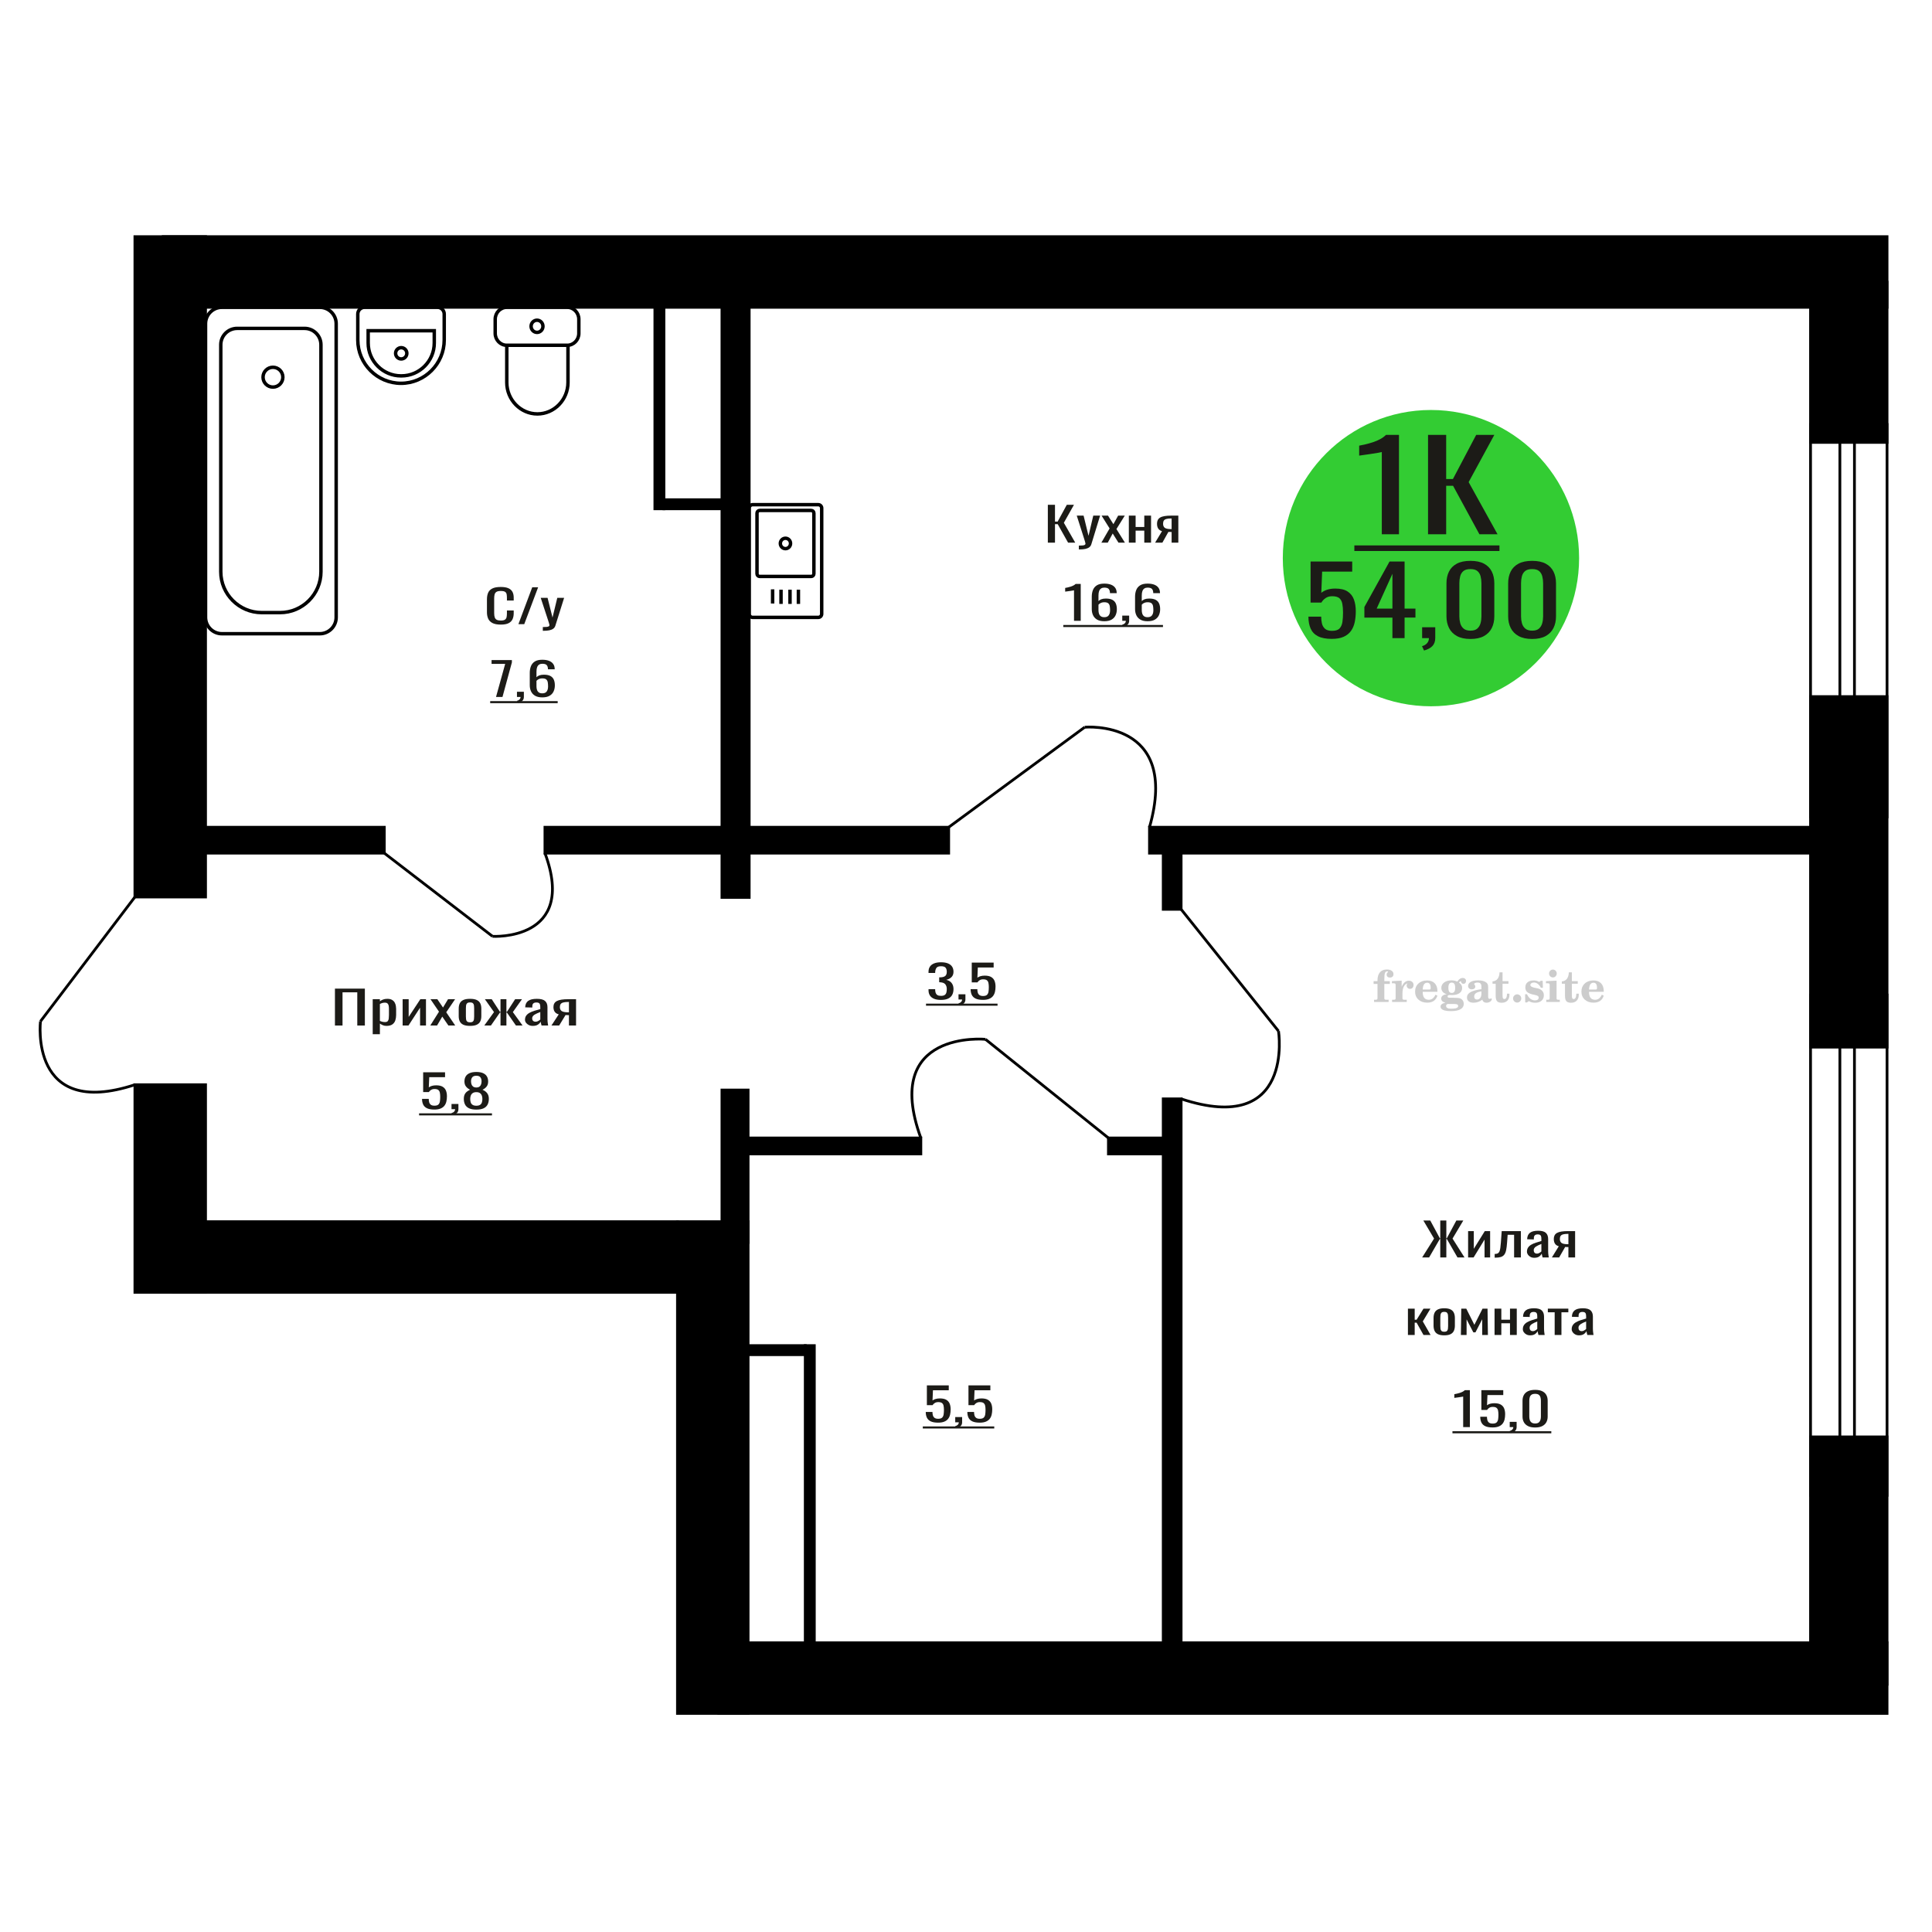 <?xml version="1.0" encoding="UTF-8"?>
<!DOCTYPE svg PUBLIC "-//W3C//DTD SVG 1.1//EN" "http://www.w3.org/Graphics/SVG/1.1/DTD/svg11.dtd">
<!-- Creator: CorelDRAW 2019 -->
<svg xmlns="http://www.w3.org/2000/svg" xml:space="preserve" width="140mm" height="140mm" version="1.1" style="shape-rendering:geometricPrecision; text-rendering:geometricPrecision; image-rendering:optimizeQuality; fill-rule:evenodd; clip-rule:evenodd"
viewBox="0 0 14000 14000"
 xmlns:xlink="http://www.w3.org/1999/xlink">
 <defs>
  <style type="text/css">
   <![CDATA[
    .str0 {stroke:black;stroke-width:25;stroke-miterlimit:22.926}
    .str1 {stroke:black;stroke-width:20;stroke-miterlimit:22.926}
    .fil1 {fill:none}
    .fil5 {fill:black}
    .fil2 {fill:#1C1B17}
    .fil3 {fill:#33CC33}
    .fil0 {fill:#1C1B17;fill-rule:nonzero}
    .fil4 {fill:#CCCCCC;fill-rule:nonzero}
   ]]>
  </style>
 </defs>
 <g id="Слой_x0020_1">
  <path class="fil0" d="M3628.8 4526.06c-26.35,0 -46.8,-3.96 -61.36,-11.88 -14.54,-7.93 -24.65,-18.6 -30.33,-32.03 -5.66,-13.42 -8.49,-28.39 -8.49,-44.9l0 -94.42c0,-18.04 2.83,-33.78 8.49,-47.21 5.68,-13.42 15.79,-23.82 30.33,-31.19 14.56,-7.38 35.01,-11.06 61.36,-11.06 23.27,0 41.73,3.08 55.37,9.24 13.63,6.16 23.44,14.97 29.42,26.41 5.97,11.45 8.96,25.2 8.96,41.27l0 21.13 -49.18 0 0 -18.82c0,-9.9 -0.68,-18.65 -2.06,-26.25 -1.39,-7.59 -5.13,-13.48 -11.26,-17.66 -6.14,-4.18 -16.4,-6.27 -30.79,-6.27 -14.71,0 -25.43,2.25 -32.17,6.77 -6.73,4.51 -11.11,10.89 -13.1,19.14 -1.99,8.26 -2.99,17.89 -2.99,28.89l0 105.98c0,13.42 1.53,24.04 4.59,31.85 3.08,7.82 8.13,13.38 15.18,16.68 7.04,3.3 16.53,4.95 28.49,4.95 14.09,0 24.19,-2.26 30.33,-6.77 6.13,-4.51 9.95,-10.73 11.48,-18.65 1.54,-7.93 2.3,-17.17 2.3,-27.73l0 -19.81 49.18 0 0 19.81c0,16.28 -2.77,30.64 -8.28,43.08 -5.51,12.43 -15.01,22.12 -28.5,29.05 -13.47,6.93 -32.47,10.4 -56.97,10.4z"/>
  <polygon id="1" class="fil0" points="3756.54,4523.09 3856.72,4255.68 3899.47,4255.68 3798.83,4523.09 "/>
  <path id="2" class="fil0" d="M3933.47 4570.96l0 -27.07c11.95,0 21.44,-0.39 28.48,-1.16 7.06,-0.77 12.11,-2.2 15.17,-4.29 3.07,-2.09 4.6,-5.01 4.6,-8.75 0,-1.98 -1.07,-6.38 -3.22,-13.2 -2.14,-6.83 -4.44,-14.09 -6.89,-21.79l-53.31 -162.43 49.64 0 35.84 142.62 34.47 -142.62 49.62 0 -63.42 201.38c-2.75,9.25 -7.81,16.57 -15.16,21.96 -7.35,5.39 -16.77,9.3 -28.25,11.72 -11.5,2.42 -25.37,3.63 -41.6,3.63l-5.97 0z"/>
  <path class="fil1 str0" d="M3672.37 2226.88l438.16 0c46.17,0 83.94,38.83 83.94,86.3l0 102.6c0,47.47 -37.77,86.3 -83.94,86.3l-438.16 0c-46.17,0 -83.94,-38.83 -83.94,-86.3l0 -102.6c0,-47.47 37.77,-86.3 83.94,-86.3zm0 275.2l443.4 0 0 269.43c0,125.37 -99.76,227.94 -221.7,227.94l0 0c-121.94,0 -221.7,-102.57 -221.7,-227.94l0 -269.43zm219.07 -181.77c23.73,0 42.97,19.78 42.97,44.17 0,24.4 -19.24,44.18 -42.97,44.18 -23.72,0 -42.96,-19.78 -42.96,-44.18 0,-24.39 19.24,-44.17 42.96,-44.17z"/>
  <polygon class="fil0" points="3594.32,5050.52 3660.69,4810.84 3562.04,4810.84 3562.04,4783.11 3709.33,4783.11 3709.33,4800.27 3641.15,5050.52 "/>
  <path id="1" class="fil0" d="M3753.43 5093.77l-7.73 -15.19c8.18,-1.98 14.62,-5.45 19.32,-10.4 4.69,-4.95 7.04,-10.84 7.04,-17.66l-25.91 0 0 -37.97 50 0 0 37.31c0,11.66 -3.48,20.96 -10.45,27.9 -6.97,6.93 -17.73,12.27 -32.27,16.01z"/>
  <path id="2" class="fil0" d="M3929.36 5053.49c-21.22,0 -38.5,-3.91 -51.83,-11.72 -13.33,-7.81 -23.1,-18.38 -29.31,-31.69 -6.23,-13.32 -9.33,-28.12 -9.33,-44.41l0 -90.12c0,-17.39 2.73,-33.24 8.18,-47.54 5.46,-14.31 14.78,-25.76 27.96,-34.34 13.19,-8.58 31.29,-12.87 54.33,-12.87 19.09,0 35.22,2.53 48.42,7.59 13.17,5.06 23.32,12.43 30.45,22.12 7.12,9.68 10.83,21.46 11.13,35.32 0,0.44 0.08,1.05 0.24,1.82 0.15,0.77 0.22,1.48 0.22,2.14l-49.09 0c0,-12.98 -2.88,-22.88 -8.64,-29.71 -5.77,-6.82 -16.67,-10.23 -32.73,-10.23 -8.8,0 -16.37,2.03 -22.73,6.11 -6.36,4.07 -11.14,10.28 -14.32,18.65 -3.18,8.36 -4.78,19.15 -4.78,32.35l0 40.61c4.85,-5.5 11.74,-9.96 20.68,-13.37 8.95,-3.41 19.94,-5.12 32.97,-5.12 20.31,0 36.21,3.19 47.72,9.58 11.53,6.38 19.71,15.35 24.55,26.9 4.85,11.56 7.27,25.15 7.27,40.77 0,16.07 -3.03,30.71 -9.08,43.91 -6.06,13.21 -15.76,23.72 -29.1,31.53 -13.33,7.81 -31.06,11.72 -53.18,11.72zm0 -29.38c10.91,0 19.39,-2.26 25.45,-6.77 6.07,-4.51 10.38,-10.51 12.96,-17.99 2.57,-7.48 3.86,-15.63 3.86,-24.43 0,-10.57 -0.68,-20.36 -2.05,-29.38 -1.36,-9.03 -4.91,-16.24 -10.67,-21.63 -5.77,-5.39 -15.61,-8.09 -29.55,-8.09 -6.68,0 -12.74,0.88 -18.19,2.64 -5.45,1.76 -10.15,4.02 -14.08,6.77 -3.96,2.75 -7.14,5.67 -9.56,8.75l0 39.95c0,9.02 1.29,17.38 3.87,25.09 2.57,7.7 6.9,13.81 12.96,18.32 6.05,4.51 14.39,6.77 25,6.77z"/>
  <polygon id="3" class="fil2" points="3552.04,5080.53 4041.19,5080.53 4041.19,5095.54 3552.04,5095.54 "/>
  <circle class="fil3" cx="10369.21" cy="4044.46" r="1073.55"/>
  <path class="fil0" d="M9650.76 4629.58c-42.08,0 -75.51,-6.39 -100.3,-19.19 -24.78,-12.79 -42.51,-31.3 -53.17,-55.52 -10.67,-24.22 -16.01,-53 -16.01,-86.36l92.52 0c0,16.45 1.74,32.56 5.2,48.32 3.45,15.77 10.8,28.79 22.05,39.07 11.24,10.28 28.38,15.42 51.44,15.42 25.35,0 43.52,-5.82 54.47,-17.48 10.95,-11.65 17.86,-27.41 20.75,-47.29 2.88,-19.88 4.33,-42.38 4.33,-67.51 0,-25.14 -1.73,-46.5 -5.2,-64.09 -3.46,-17.59 -10.66,-31.07 -21.61,-40.44 -10.95,-9.37 -28.24,-14.05 -51.88,-14.05 -19.03,0 -35.16,4.68 -48.42,14.05 -13.26,9.37 -23.06,19.99 -29.39,31.87l-78.69 0 0 -297.47 301.75 0 0 73.34 -217.87 0 -6.06 153.53c11.53,-9.59 25.8,-17.13 42.8,-22.62 17.01,-5.48 36.46,-8.22 58.36,-8.22 38.04,0 67.88,7.08 89.5,21.25 21.61,14.16 36.88,33.58 45.81,58.26 8.95,24.67 13.41,53 13.41,84.99 0,28.33 -2.6,54.72 -7.78,79.17 -5.19,24.44 -14.27,45.69 -27.24,63.74 -12.96,18.05 -30.7,32.1 -53.18,42.15 -22.48,10.06 -51.01,15.08 -85.59,15.08z"/>
  <path id="1" class="fil0" d="M10089.99 4624.1l0 -148.74 -203.19 0 0 -76.76 182.44 -329.69 108.94 0 0 341.34 78.69 0 0 65.11 -78.69 0 0 148.74 -88.19 0zm-114.13 -213.85l114.13 0 0 -252.24 -114.13 252.24z"/>
  <path id="2" class="fil0" d="M10319.12 4713.89l-14.7 -31.53c15.56,-4.11 27.8,-11.31 36.75,-21.59 8.93,-10.28 13.4,-22.5 13.4,-36.67l-49.29 0 0 -78.82 95.11 0 0 77.45c0,24.22 -6.63,43.52 -19.89,57.92 -13.26,14.39 -33.72,25.47 -61.38,33.24z"/>
  <path id="3" class="fil0" d="M10655.45 4630.27c-39.78,0 -72.49,-7.08 -98.13,-21.25 -25.66,-14.16 -44.67,-33.58 -57.07,-58.26 -12.39,-24.68 -18.59,-52.78 -18.59,-84.31l0 -239.21c0,-32.44 6.05,-60.89 18.16,-85.33 12.1,-24.45 30.98,-43.53 56.63,-57.24 25.66,-13.7 58.66,-20.56 99,-20.56 40.35,0 73.21,6.86 98.57,20.56 25.37,13.71 44.1,32.79 56.2,57.24 12.11,24.44 18.16,52.89 18.16,85.33l0 239.21c0,31.99 -6.19,60.32 -18.59,85 -12.39,24.67 -31.28,43.98 -56.63,57.91 -25.37,13.94 -57.94,20.91 -97.71,20.91zm0 -60.32c21.91,0 38.47,-5.02 49.72,-15.08 11.24,-10.05 19.01,-22.96 23.34,-38.72 4.33,-15.77 6.48,-32.1 6.48,-49.01l0 -240.58c0,-17.82 -2.01,-34.62 -6.05,-50.38 -4.02,-15.77 -11.67,-28.45 -22.91,-38.04 -11.24,-9.6 -28.1,-14.4 -50.58,-14.4 -22.48,0 -39.49,4.8 -51.02,14.4 -11.51,9.59 -19.3,22.27 -23.33,38.04 -4.04,15.76 -6.06,32.56 -6.06,50.38l0 240.58c0,16.91 2.16,33.24 6.49,49.01 4.32,15.76 12.38,28.67 24.2,38.72 11.82,10.06 28.4,15.08 49.72,15.08z"/>
  <path id="4" class="fil0" d="M11102.46 4630.27c-39.78,0 -72.49,-7.08 -98.13,-21.25 -25.66,-14.16 -44.67,-33.58 -57.07,-58.26 -12.39,-24.68 -18.59,-52.78 -18.59,-84.31l0 -239.21c0,-32.44 6.05,-60.89 18.16,-85.33 12.1,-24.45 30.98,-43.53 56.63,-57.24 25.66,-13.7 58.66,-20.56 99,-20.56 40.35,0 73.21,6.86 98.57,20.56 25.36,13.71 44.1,32.79 56.19,57.24 12.11,24.44 18.17,52.89 18.17,85.33l0 239.21c0,31.99 -6.19,60.32 -18.59,85 -12.39,24.67 -31.28,43.98 -56.63,57.91 -25.37,13.94 -57.94,20.91 -97.71,20.91zm0 -60.32c21.91,0 38.47,-5.02 49.72,-15.08 11.24,-10.05 19.01,-22.96 23.34,-38.72 4.33,-15.77 6.48,-32.1 6.48,-49.01l0 -240.58c0,-17.82 -2.01,-34.62 -6.05,-50.38 -4.03,-15.77 -11.67,-28.45 -22.91,-38.04 -11.24,-9.6 -28.1,-14.4 -50.58,-14.4 -22.48,0 -39.49,4.8 -51.02,14.4 -11.51,9.59 -19.3,22.27 -23.33,38.04 -4.04,15.76 -6.06,32.56 -6.06,50.38l0 240.58c0,16.91 2.16,33.24 6.49,49.01 4.32,15.76 12.38,28.67 24.2,38.72 11.82,10.06 28.4,15.08 49.72,15.08z"/>
  <path class="fil0" d="M10013.06 3871.46l0 -595.75c-0.78,0.59 -9.5,2.37 -26.18,5.33 -16.67,2.97 -35.48,5.93 -56.41,8.9 -20.94,2.96 -39.54,5.63 -55.83,8 -16.29,2.37 -24.82,3.56 -25.59,3.56l0 -72.03c13.17,-2.37 28.49,-5.63 45.94,-9.78 17.45,-4.15 35.29,-9.19 53.51,-15.11 18.22,-5.93 35.67,-13.34 52.34,-22.23 16.68,-8.9 30.83,-19.27 42.46,-31.13l94.22 0 0 720.24 -124.46 0z"/>
  <polygon id="1" class="fil0" points="10348.07,3871.46 10348.07,3151.22 10479.51,3151.22 10479.51,3471.33 10528.36,3471.33 10697.02,3151.22 10828.47,3151.22 10642.35,3493.56 10851.72,3871.46 10720.29,3871.46 10529.52,3520.23 10479.51,3520.23 10479.51,3871.46 "/>
  <polygon id="2" class="fil2" points="9814.15,3952.29 10865.68,3952.29 10865.68,3992.71 9814.15,3992.71 "/>
  <path class="fil4" d="M9953.65 7129.79l0 -20 28.15 0 0 -6.35c0,-24.71 5.87,-43.87 17.67,-57.58 11.8,-13.7 28.37,-20.53 49.64,-20.53 14.92,0 26.72,3.07 35.45,9.16 8.74,6.08 13.13,14.28 13.13,24.6 0,7.68 -2.33,13.71 -6.99,18.1 -4.65,4.39 -11.11,6.56 -19.42,6.56 -6.82,0 -12.38,-2.01 -16.67,-6.03 -4.28,-4.02 -6.45,-9.21 -6.45,-15.5 0,-6.62 2.96,-12.49 8.94,-17.68 1.22,-1.22 1.85,-2.01 1.85,-2.33 0,-1.11 -0.53,-1.96 -1.53,-2.43 -1.06,-0.53 -2.75,-0.8 -5.13,-0.8 -7.89,0 -13.34,4.03 -16.36,12.02 -3.07,7.99 -4.6,24.23 -4.6,48.73l0 10.06 39.95 0 0 20 -39.95 0 0 102.87c0,4.66 0.95,7.83 2.91,9.52 1.96,1.7 5.72,2.54 11.27,2.54l16.94 0 0 15.88 -105.41 0 0 -15.88 13.91 -0.31c4.24,-0.21 7.09,-1.11 8.63,-2.81 1.48,-1.64 2.22,-4.6 2.22,-8.94l0 -102.87 -28.15 0z"/>
  <path id="1" class="fil4" d="M10087.53 7260.6l0 -15.88 14.87 -0.31c4.34,-0.32 7.25,-1.27 8.68,-2.86 1.43,-1.59 2.17,-4.55 2.17,-8.89l0 -95.04c0,-5.08 -1.11,-8.47 -3.39,-10.11 -2.27,-1.64 -6.98,-2.48 -14.13,-2.48 -0.95,0 -2.48,0.05 -4.6,0.16 -2.12,0.1 -3.7,0.15 -4.87,0.15l0 -15.55 70.75 -3.5 0 43.71c6.25,-14.34 13.65,-25.18 22.39,-32.49 8.67,-7.25 18.46,-10.9 29.42,-10.9 10.16,0 18.41,2.86 24.76,8.52 6.35,5.72 9.53,12.97 9.53,21.86 0,8.67 -2.33,15.61 -7.04,20.85 -4.71,5.23 -10.9,7.83 -18.57,7.83 -7.15,0 -12.97,-2.28 -17.47,-6.88 -4.49,-4.61 -6.77,-10.59 -6.77,-17.94 0,-2.91 0.48,-5.56 1.43,-8.04 0.9,-2.49 2.38,-4.87 4.34,-7.15 -11.8,3.81 -20.75,12.01 -26.94,24.5 -6.19,12.49 -9.31,28.79 -9.31,48.84l0 33.66c0,4.34 0.74,7.3 2.22,8.94 1.54,1.7 4.39,2.6 8.63,2.81l20.27 0.31 0 15.88 -106.37 0z"/>
  <path id="2" class="fil4" d="M10401.91 7208.21l13.97 6.67c-4.97,16.62 -13.65,29.26 -26.09,37.89 -12.48,8.62 -28.31,12.91 -47.51,12.91 -26.36,0 -47.58,-7.41 -63.77,-22.17 -16.14,-14.77 -24.23,-34.13 -24.23,-58.1 0,-23.92 8.04,-43.4 24.07,-58.32 16.09,-14.92 37.1,-22.38 63.03,-22.38 23.65,0 42.01,6.82 55.14,20.53 13.12,13.65 19.68,32.86 19.68,57.52l0 4.18 -106.68 0 0 2.17c0,18.36 3.7,32.23 11.06,41.59 7.41,9.37 18.41,14.02 32.97,14.02 10.63,0 20,-3.06 28.04,-9.2 8.1,-6.14 14.87,-15.24 20.32,-27.31zm-92.39 -37.78l48.79 0c3.33,0 5.66,-0.74 6.98,-2.17 1.33,-1.43 2.02,-4.07 2.02,-7.94 0,-13.65 -2.07,-23.6 -6.14,-29.79 -4.08,-6.19 -10.48,-9.31 -19.26,-9.31 -10.11,0 -17.84,4.07 -23.18,12.17 -5.29,8.15 -8.36,20.48 -9.21,37.04z"/>
  <path id="3" class="fil4" d="M10474.51 7266.37c-10.26,-2.59 -17.99,-6.41 -23.23,-11.54 -5.23,-5.13 -7.83,-11.43 -7.83,-19 0,-8.36 3.44,-15.24 10.37,-20.69 6.94,-5.39 16.94,-9.1 29.96,-11.06 -12.81,-3.43 -22.55,-9.04 -29.27,-16.93 -6.72,-7.83 -10.1,-17.41 -10.1,-28.68 0,-16.09 6.82,-29.21 20.47,-39.26 13.66,-10.11 31.49,-15.14 53.5,-15.14 7.78,0 15.08,0.8 22.02,2.33 6.93,1.54 13.65,3.86 20.16,6.93l5.45 -7.88c4.23,-6.03 9.31,-10.64 15.18,-13.92 5.88,-3.28 12.02,-4.92 18.42,-4.92 7.04,0 12.75,2.01 17.2,6.03 4.44,4.08 6.67,9.26 6.67,15.56 0,6.19 -1.7,11.27 -5.14,15.13 -3.38,3.87 -7.83,5.82 -13.28,5.82 -3.76,0 -6.93,-0.79 -9.63,-2.38 -2.7,-1.64 -4.87,-4.07 -6.51,-7.35 -0.63,-1.27 -1,-2.81 -1.22,-4.66 -0.31,-2.59 -1.43,-3.91 -3.28,-4.02 -1.85,0 -3.91,0.9 -6.19,2.7 -2.27,1.8 -4.13,4.07 -5.55,6.82 7.83,5.4 13.54,11.17 17.14,17.36 3.6,6.25 5.4,13.39 5.4,21.43 0,16.14 -6.56,28.79 -19.63,37.94 -13.07,9.16 -31.23,13.76 -54.46,13.76 -1.95,0 -4.71,-0.1 -8.25,-0.32 -3.49,-0.21 -6.03,-0.31 -7.57,-0.31 -4.87,0 -8.68,0.9 -11.37,2.75 -2.76,1.8 -4.13,4.29 -4.13,7.46 0,3.65 1.21,6.19 3.65,7.62 2.43,1.43 6.67,2.17 12.75,2.17l23.02 0c12.07,0 22.6,0.37 31.54,1.16 8.99,0.8 15.13,1.8 18.57,3.02 8.68,3.12 15.45,8.26 20.32,15.5 4.87,7.25 7.31,15.62 7.31,25.09 0,16.72 -7.94,29.58 -23.82,38.57 -15.87,9 -38.63,13.5 -68.31,13.5 -25.24,0 -44.24,-2.75 -56.99,-8.2 -12.76,-5.51 -19.16,-13.66 -19.16,-24.5 0,-7.15 3.12,-13.08 9.31,-17.89 6.19,-4.82 15.03,-8.15 26.51,-10zm15.62 8.84c-4.03,1.64 -6.88,3.54 -8.58,5.66 -1.69,2.11 -2.54,4.87 -2.54,8.31 0,6.93 3.02,12.06 9,15.34 5.98,3.33 15.29,4.98 27.94,4.98 17.14,0 29.84,-1.59 38.05,-4.71 8.2,-3.18 12.33,-8.05 12.33,-14.72 0,-5.23 -2.23,-9.04 -6.67,-11.37 -4.45,-2.33 -12.07,-3.49 -22.86,-3.49l-46.67 0zm5.39 -117.59c0,13.07 1.96,22.6 5.88,28.58 3.97,5.98 10.1,8.99 18.52,8.99 8.46,0 14.71,-3.01 18.78,-9.1 4.02,-6.03 6.04,-15.5 6.04,-28.47 0,-12.7 -2.02,-22.12 -6.04,-28.2 -4.07,-6.09 -10.32,-9.16 -18.78,-9.16 -8.42,0 -14.55,3.07 -18.52,9.16 -3.92,6.08 -5.88,15.5 -5.88,28.2z"/>
  <path id="4" class="fil4" d="M10734.65 7183.76c-18.79,3.02 -32.17,7.47 -40.11,13.34 -7.99,5.87 -11.96,14.13 -11.96,24.82 0,6.51 1.8,11.64 5.34,15.5 3.55,3.81 8.37,5.72 14.35,5.72 9.78,0 17.67,-3.65 23.54,-10.96 5.88,-7.3 8.84,-17.3 8.84,-30l0 -18.42zm49.21 40.22c0,5.08 0.9,8.68 2.7,10.85 1.8,2.17 4.76,3.23 8.79,3.23 1.85,0 3.96,-0.53 6.35,-1.64 2.38,-1.06 3.86,-1.59 4.49,-1.59 1.22,0 2.23,0.37 2.97,1.22 0.68,0.84 1.06,2.01 1.06,3.59 0,6.62 -3.76,12.65 -11.33,18.16 -7.57,5.45 -16.61,8.2 -27.15,8.2 -7.88,0 -14.6,-2.07 -20.16,-6.25 -5.61,-4.18 -8.89,-9.57 -9.94,-16.14 -8.68,7.09 -18.53,12.6 -29.53,16.51 -11.01,3.92 -22.33,5.88 -34.03,5.88 -15.18,0 -26.99,-3.28 -35.35,-9.9 -8.36,-6.61 -12.54,-15.93 -12.54,-27.94 0,-15.98 8.42,-28.84 25.19,-38.47 16.78,-9.68 43.34,-16.93 79.59,-21.8l0 -17.25c0,-11.17 -2.22,-19.05 -6.67,-23.71 -4.44,-4.65 -11.85,-6.98 -22.17,-6.98 -6.72,0 -12.38,1.11 -16.94,3.33 -4.6,2.22 -6.93,4.82 -6.93,7.67 0,0.74 1.38,2.86 4.13,6.41 2.75,3.49 4.13,7.41 4.13,11.8 0,5.98 -2.33,10.79 -7.04,14.5 -4.71,3.65 -10.85,5.5 -18.36,5.5 -7.68,0 -14.03,-2.22 -19.11,-6.67 -5.02,-4.44 -7.56,-10 -7.56,-16.72 0,-13.23 6.35,-23.49 19.05,-30.8 12.75,-7.25 30.69,-10.9 53.97,-10.9 13.02,0 24.45,1.33 34.35,3.97 9.84,2.59 17.99,6.51 24.39,11.64 5.08,3.97 8.63,8.42 10.64,13.44 2.01,4.98 3.01,12.65 3.01,22.97l0 67.89z"/>
  <path id="5" class="fil4" d="M10937.7 7200.59c0,0.74 0.1,1.85 0.26,3.34 0.16,1.48 0.21,2.59 0.21,3.33 0,18.57 -4.92,33.07 -14.76,43.5 -9.9,10.37 -23.6,15.56 -41.12,15.56 -15.98,0 -27.36,-3.76 -34.08,-11.33 -6.72,-7.51 -10.05,-20.8 -10.05,-39.85l0 -86.62 -22.86 0 0 -17.04c15.72,-1 27.94,-7.14 36.62,-18.31 8.68,-11.16 13.44,-26.93 14.29,-47.2l21.8 0 0 63.82 42.86 0 0 18.73 -42.86 0 0 84.14c0,10.74 1,17.88 2.96,21.38 1.96,3.54 5.4,5.29 10.37,5.29 6.09,0 10.69,-3.23 13.87,-9.63 3.12,-6.41 4.87,-16.09 5.18,-29.11l17.31 0z"/>
  <path id="6" class="fil4" d="M10993.84 7205.35c8.05,0 15.03,2.92 20.91,8.79 5.87,5.82 8.83,12.8 8.83,20.95 0,8.21 -2.91,15.24 -8.78,21.12 -5.82,5.87 -12.81,8.84 -20.96,8.84 -8.09,0 -15.02,-2.97 -20.85,-8.84 -5.87,-5.88 -8.78,-12.91 -8.78,-21.12 0,-8.04 2.96,-15.02 8.84,-20.9 5.87,-5.87 12.8,-8.84 20.79,-8.84z"/>
  <path id="7" class="fil4" d="M11051.52 7204.72l13.71 0c6.51,14.39 14.76,25.4 24.76,33.02 10.06,7.62 21.22,11.43 33.61,11.43 8.09,0 14.49,-1.8 19.2,-5.34 4.77,-3.6 7.15,-8.37 7.15,-14.4 0,-5.4 -2.07,-9.52 -6.25,-12.43 -4.18,-2.91 -13.07,-5.77 -26.72,-8.58 -23.44,-4.49 -39.95,-10.84 -49.53,-18.94 -9.58,-8.1 -14.34,-19.42 -14.34,-33.97 0,-16.14 5.34,-28.63 16.03,-37.47 10.69,-8.89 25.88,-13.33 45.51,-13.33 7.3,0 14.29,0.9 20.8,2.75 6.56,1.85 12.54,4.5 17.94,7.99l12.43 -8.52 13.07 0 1.54 50.8 -14.92 0c-5.56,-11.91 -12.76,-21.27 -21.54,-27.99 -8.79,-6.72 -18.21,-10.11 -28.31,-10.11 -7.68,0 -13.92,1.69 -18.73,5.13 -4.87,3.44 -7.31,7.73 -7.31,12.91 0,9.85 12.54,16.99 37.57,21.44 3.02,0.52 5.35,0.95 6.99,1.27 17.67,3.28 31.01,9.26 39.9,17.93 8.89,8.68 13.33,19.95 13.33,33.77 0,16.66 -5.61,29.84 -16.82,39.58 -11.22,9.79 -26.52,14.66 -45.94,14.66 -8.67,0 -16.93,-1.01 -24.66,-3.07 -7.77,-2.07 -14.76,-5.03 -21.11,-8.95l-13.65 9.48 -12.75 0 -0.96 -59.06z"/>
  <path id="8" class="fil4" d="M11225.14 7054.22c0,-7.88 2.7,-14.55 8.15,-20 5.45,-5.5 12.01,-8.25 19.79,-8.25 7.46,0 13.92,2.75 19.42,8.31 5.45,5.55 8.2,12.17 8.2,19.94 0,7.78 -2.7,14.45 -8.15,20.11 -5.45,5.67 -11.9,8.47 -19.47,8.47 -7.78,0 -14.34,-2.75 -19.79,-8.31 -5.45,-5.55 -8.15,-12.27 -8.15,-20.27zm54.29 178.39c0,4.44 0.74,7.51 2.17,9.1 1.48,1.59 4.39,2.49 8.73,2.7l12.6 0.31 0 15.88 -98.11 0 0 -15.88 13.81 -0.31c4.29,-0.21 7.2,-1.11 8.68,-2.81 1.53,-1.64 2.28,-4.65 2.28,-8.99l0 -95.04c0,-5.03 -1.12,-8.42 -3.39,-10.06 -2.28,-1.64 -6.93,-2.48 -13.97,-2.48 -0.95,0 -2.44,0.05 -4.61,0.16 -2.11,0.1 -3.75,0.15 -5.02,0.15l0 -15.55 76.83 -3.5 0 126.32z"/>
  <path id="9" class="fil4" d="M11439.99 7200.59c0,0.74 0.1,1.85 0.26,3.34 0.16,1.48 0.21,2.59 0.21,3.33 0,18.57 -4.92,33.07 -14.76,43.5 -9.9,10.37 -23.6,15.56 -41.12,15.56 -15.98,0 -27.36,-3.76 -34.08,-11.33 -6.72,-7.51 -10.05,-20.8 -10.05,-39.85l0 -86.62 -22.86 0 0 -17.04c15.72,-1 27.94,-7.14 36.62,-18.31 8.68,-11.16 13.44,-26.93 14.29,-47.2l21.8 0 0 63.82 42.86 0 0 18.73 -42.86 0 0 84.14c0,10.74 1,17.88 2.96,21.38 1.96,3.54 5.4,5.29 10.37,5.29 6.09,0 10.69,-3.23 13.87,-9.63 3.12,-6.41 4.87,-16.09 5.18,-29.11l17.31 0z"/>
  <path id="10" class="fil4" d="M11607.15 7208.21l13.97 6.67c-4.97,16.62 -13.65,29.26 -26.09,37.89 -12.48,8.62 -28.31,12.91 -47.51,12.91 -26.36,0 -47.58,-7.41 -63.77,-22.17 -16.14,-14.77 -24.23,-34.13 -24.23,-58.1 0,-23.92 8.04,-43.4 24.07,-58.32 16.09,-14.92 37.1,-22.38 63.03,-22.38 23.65,0 42.01,6.82 55.14,20.53 13.12,13.65 19.68,32.86 19.68,57.52l0 4.18 -106.68 0 0 2.17c0,18.36 3.7,32.23 11.06,41.59 7.41,9.37 18.41,14.02 32.97,14.02 10.63,0 20,-3.06 28.04,-9.2 8.1,-6.14 14.87,-15.24 20.32,-27.31zm-92.39 -37.78l48.79 0c3.33,0 5.66,-0.74 6.98,-2.17 1.33,-1.43 2.02,-4.07 2.02,-7.94 0,-13.65 -2.07,-23.6 -6.14,-29.79 -4.08,-6.19 -10.48,-9.31 -19.26,-9.31 -10.11,0 -17.84,4.07 -23.18,12.17 -5.29,8.15 -8.36,20.48 -9.21,37.04z"/>
  <polygon class="fil0" points="7593.03,3932.28 7593.03,3657.74 7644.84,3657.74 7644.84,3779.76 7664.11,3779.76 7730.61,3657.74 7782.43,3657.74 7709.06,3788.23 7791.59,3932.28 7739.77,3932.28 7664.57,3798.4 7644.84,3798.4 7644.84,3932.28 "/>
  <path id="1" class="fil0" d="M7817.73 3981.43l0 -27.8c11.92,0 21.4,-0.39 28.44,-1.18 7.02,-0.79 12.07,-2.26 15.12,-4.41 3.06,-2.15 4.59,-5.14 4.59,-8.98 0,-2.03 -1.07,-6.55 -3.21,-13.56 -2.13,-7 -4.43,-14.46 -6.88,-22.37l-53.19 -166.76 49.52 0 35.77 146.42 34.4 -146.42 49.53 0 -63.29 206.76c-2.75,9.49 -7.8,17 -15.13,22.54 -7.35,5.53 -16.74,9.54 -28.21,12.03 -11.46,2.48 -25.3,3.73 -41.5,3.73l-5.96 0z"/>
  <polygon id="2" class="fil0" points="7980.98,3932.28 8040.59,3829.24 7982.36,3736.37 8029.13,3736.37 8068.11,3798.4 8102.5,3736.37 8150.65,3736.37 8090.12,3833.65 8151.57,3932.28 8104.79,3932.28 8063.06,3865.85 8027.29,3932.28 "/>
  <polygon id="3" class="fil0" points="8180,3932.28 8180,3736.37 8229.07,3736.37 8229.07,3818.74 8291.89,3818.74 8291.89,3736.37 8340.96,3736.37 8340.96,3932.28 8291.89,3932.28 8291.89,3845.17 8229.07,3845.17 8229.07,3932.28 "/>
  <path id="4" class="fil0" d="M8370.31 3932.28l49.98 -83.04c-8.55,-2.49 -15.51,-6.21 -20.87,-11.19 -5.34,-4.97 -9.24,-11.07 -11.69,-18.3 -2.44,-7.23 -3.66,-15.36 -3.66,-24.4 0,-10.4 1.82,-19.32 5.49,-26.78 3.68,-7.45 9.49,-13.56 17.43,-18.3 7.95,-4.75 18.51,-8.25 31.64,-10.51 13.15,-2.26 29.35,-3.39 48.62,-3.39l51.35 0 0 195.91 -48.61 0 0 -77.28c-4.88,0 -9.01,-0.05 -12.38,-0.17 -3.35,-0.11 -7.03,-0.28 -11,-0.51l-43.56 77.96 -52.74 0zm114.19 -98.29c0.61,0 1.6,0 2.98,0 1.38,0 2.21,0 2.51,0l0 -76.94c-0.3,0 -1.13,0 -2.51,0 -1.38,0 -2.22,0 -2.53,0 -14.37,0 -25.75,1.3 -34.17,3.9 -8.4,2.59 -14.28,6.66 -17.65,12.2 -3.36,5.53 -5.04,12.93 -5.04,22.2 0,12.88 3.9,22.48 11.69,28.81 7.8,6.33 22.71,9.6 44.72,9.83z"/>
  <polygon class="fil0" points="2427.12,7431.37 2427.12,7163.96 2643.93,7163.96 2643.93,7431.37 2589.01,7431.37 2589.01,7190.7 2482.05,7190.7 2482.05,7431.37 "/>
  <path id="1" class="fil0" d="M2700.82 7494.1l0 -253.55 52 0 0 15.19c6.16,-4.85 13.63,-9.03 22.37,-12.55 8.75,-3.52 19.11,-5.28 31.12,-5.28 14.57,0 26.16,2.58 34.75,7.76 8.6,5.17 14.99,11.66 19.2,19.47 4.21,7.82 6.98,15.74 8.27,23.77 1.3,8.04 1.95,14.92 1.95,20.64l0 46.22c0,13.42 -1.95,26.13 -5.85,38.13 -3.89,11.99 -10.92,21.68 -21.14,29.05 -10.21,7.37 -24.55,11.06 -43.02,11.06 -10.05,0 -18.96,-1.7 -26.74,-5.12 -7.77,-3.41 -14.75,-7.31 -20.91,-11.72l0 76.93 -52 0zm89.44 -87.82c9.08,0 15.56,-2.26 19.45,-6.77 3.88,-4.51 6.31,-10.62 7.29,-18.32 0.97,-7.7 1.45,-16.18 1.45,-25.42l0 -46.22c0,-7.93 -0.64,-15.24 -1.94,-21.96 -1.3,-6.71 -4.05,-12.05 -8.26,-16.01 -4.21,-3.96 -10.85,-5.94 -19.94,-5.94 -6.8,0 -13.28,0.99 -19.43,2.97 -6.16,1.98 -11.52,4.29 -16.06,6.93l0 122.16c4.86,2.42 10.39,4.45 16.54,6.1 6.16,1.65 13.12,2.48 20.9,2.48z"/>
  <polygon id="2" class="fil0" points="2917.63,7431.37 2917.63,7240.55 2961.37,7240.55 2961.37,7368.97 3045.95,7240.55 3086.8,7240.55 3086.8,7431.37 3044.01,7431.37 3044.01,7301.96 2959.92,7431.37 "/>
  <polygon id="3" class="fil0" points="3117.9,7431.37 3181.1,7331.01 3119.36,7240.55 3168.95,7240.55 3210.27,7300.96 3246.73,7240.55 3297.77,7240.55 3233.59,7335.3 3298.74,7431.37 3249.16,7431.37 3204.92,7366.66 3167.01,7431.37 "/>
  <path id="4" class="fil0" d="M3406.17 7434.01c-20.75,0 -37.11,-2.86 -49.09,-8.58 -12,-5.72 -20.51,-13.87 -25.54,-24.43 -5.02,-10.57 -7.52,-23 -7.52,-37.31l0 -55.46c0,-14.31 2.5,-26.74 7.52,-37.31 5.03,-10.56 13.54,-18.71 25.54,-24.43 11.98,-5.72 28.34,-8.58 49.09,-8.58 20.75,0 37.03,2.86 48.86,8.58 11.82,5.72 20.24,13.87 25.28,24.43 5.02,10.57 7.52,23 7.52,37.31l0 55.46c0,14.31 -2.5,26.74 -7.52,37.31 -5.04,10.56 -13.46,18.71 -25.28,24.43 -11.83,5.72 -28.11,8.58 -48.86,8.58zm0 -26.08c10.04,0 17.1,-1.98 21.15,-5.94 4.04,-3.96 6.47,-9.19 7.28,-15.68 0.81,-6.5 1.23,-13.26 1.23,-20.31l0 -59.75c0,-7.27 -0.42,-14.09 -1.23,-20.47 -0.81,-6.38 -3.24,-11.61 -7.28,-15.68 -4.05,-4.08 -11.11,-6.11 -21.15,-6.11 -10.04,0 -17.18,2.03 -21.4,6.11 -4.21,4.07 -6.71,9.3 -7.52,15.68 -0.81,6.38 -1.22,13.2 -1.22,20.47l0 59.75c0,7.05 0.41,13.81 1.22,20.31 0.81,6.49 3.31,11.72 7.52,15.68 4.22,3.96 11.36,5.94 21.4,5.94z"/>
  <polygon id="5" class="fil0" points="3509.23,7431.37 3579.72,7333.98 3513.6,7240.55 3563.2,7240.55 3622.98,7332.33 3626.87,7332.33 3626.87,7240.55 3669.66,7240.55 3669.66,7332.33 3673.55,7332.33 3732.84,7240.55 3782.44,7240.55 3716.32,7333.98 3786.81,7431.37 3738.69,7431.37 3673.55,7337.61 3669.66,7337.61 3669.66,7431.37 3626.87,7431.37 3626.87,7337.61 3622.49,7337.61 3557.35,7431.37 "/>
  <path id="6" class="fil0" d="M3860.7 7434.01c-11.01,0 -20.73,-2.14 -29.17,-6.44 -8.42,-4.29 -15.06,-9.79 -19.92,-16.5 -4.86,-6.72 -7.29,-13.81 -7.29,-21.3 0,-11.88 2.91,-21.9 8.74,-30.04 5.84,-8.14 13.86,-15.02 24.06,-20.63 10.21,-5.62 22.05,-10.51 35.49,-14.7 13.45,-4.18 27.63,-8.25 42.54,-12.21l0 -13.54c0,-7.7 -0.65,-14.08 -1.94,-19.14 -1.3,-5.07 -3.98,-8.86 -8.03,-11.39 -4.05,-2.54 -10.13,-3.8 -18.23,-3.8 -7.12,0 -12.88,1.1 -17.25,3.3 -4.38,2.2 -7.54,5.34 -9.49,9.41 -1.94,4.07 -2.91,8.86 -2.91,14.36l0 9.57 -51.52 -1.32c0.64,-21.12 7.77,-36.7 21.38,-46.71 13.62,-10.01 34.67,-15.02 63.2,-15.02 27.87,0 47.63,5.17 59.31,15.51 11.66,10.35 17.49,25.32 17.49,44.9l0 87.16c0,5.94 0.25,11.67 0.74,17.17 0.48,5.5 1.13,10.62 1.94,15.35 0.81,4.73 1.53,9.19 2.18,13.37l-47.64 0c-0.97,-3.52 -2.19,-7.98 -3.65,-13.37 -1.45,-5.39 -2.5,-10.29 -3.15,-14.69 -3.24,7.48 -9.48,14.47 -18.71,20.96 -9.24,6.49 -21.96,9.74 -38.17,9.74zm20.42 -30.37c5.19,0 10.05,-0.99 14.58,-2.97 4.54,-1.98 8.59,-4.24 12.16,-6.77 3.57,-2.53 6,-4.57 7.29,-6.11l0 -54.14c-8.1,3.08 -15.72,6.16 -22.85,9.24 -7.13,3.08 -13.37,6.33 -18.72,9.74 -5.34,3.41 -9.55,7.26 -12.63,11.56 -3.08,4.29 -4.62,9.19 -4.62,14.69 0,7.7 2.1,13.75 6.31,18.16 4.21,4.4 10.38,6.6 18.48,6.6z"/>
  <path id="7" class="fil0" d="M3995.85 7431.37l52.99 -80.88c-9.09,-2.43 -16.45,-6.06 -22.12,-10.9 -5.68,-4.84 -9.8,-10.78 -12.4,-17.83 -2.59,-7.04 -3.88,-14.96 -3.88,-23.77 0,-10.12 1.94,-18.81 5.83,-26.08 3.89,-7.26 10.04,-13.2 18.46,-17.83 8.44,-4.62 19.62,-8.03 33.55,-10.23 13.94,-2.2 31.11,-3.3 51.53,-3.3l54.44 0 0 190.82 -51.52 0 0 -75.27c-5.18,0 -9.56,-0.06 -13.13,-0.17 -3.57,-0.11 -7.46,-0.27 -11.67,-0.49l-46.17 75.93 -55.91 0zm121.05 -95.74c0.65,0 1.69,0 3.15,0 1.46,0 2.36,0 2.68,0l0 -74.94c-0.32,0 -1.22,0 -2.68,0 -1.46,0 -2.34,0 -2.67,0 -15.24,0 -27.31,1.26 -36.22,3.79 -8.91,2.54 -15.15,6.5 -18.71,11.89 -3.57,5.39 -5.35,12.6 -5.35,21.62 0,12.55 4.14,21.9 12.4,28.07 8.26,6.16 24.06,9.35 47.4,9.57z"/>
  <path class="fil1 str0" d="M5428.97 3682.07l0 766.73c0,13.76 11.03,25.01 24.52,25.01l476.35 0c13.48,0 24.51,-11.25 24.51,-25.01l0 -766.73c0,-13.76 -11.03,-25.01 -24.51,-25.01l-476.35 0c-13.49,0 -24.52,11.25 -24.52,25.01zm56.58 36.46l0 439.05c0,10.8 8.65,19.63 19.23,19.63l373.76 0c10.58,0 19.23,-8.83 19.23,-19.63l0 -439.05c0,-10.8 -8.65,-19.62 -19.23,-19.62l-373.76 0c-10.58,0 -19.23,8.82 -19.23,19.62zm169.14 219.52c0,20.84 16.55,37.73 36.97,37.73 20.42,0 36.97,-16.89 36.97,-37.73 0,-20.83 -16.55,-37.71 -36.97,-37.71 -20.42,0 -36.97,16.88 -36.97,37.71zm-55.98 332.4l0 102.81m60.84 -99.95l0 102.81m65.18 -102.81l0 102.81m60.83 -102.81l0 102.81"/>
  <path class="fil0" d="M6818.46 7245.72c-19.99,0 -36.67,-2.75 -49.99,-8.25 -13.35,-5.5 -23.34,-13.43 -30.01,-23.77 -6.66,-10.35 -10,-22.56 -10,-36.65l0 -8.91 48.18 0c0,0.88 0,1.81 0,2.8 0,0.99 0,2.04 0,3.14 0.31,7.92 1.6,15.08 3.87,21.46 2.28,6.38 6.37,11.44 12.27,15.19 5.91,3.74 14.47,5.61 25.68,5.61 11.83,0 20.77,-2.04 26.83,-6.11 6.06,-4.07 10.15,-9.85 12.28,-17.33 2.12,-7.48 3.18,-16.07 3.18,-25.75 0,-14.09 -3.57,-25.59 -10.69,-34.5 -7.11,-8.92 -19.62,-13.81 -37.5,-14.69 -0.91,-0.22 -2.04,-0.33 -3.41,-0.33 -1.36,0 -2.5,0 -3.41,0l0 -35.33c0.91,0 1.97,0 3.18,0 1.21,0 2.27,0 3.18,0 17.28,-0.44 29.7,-3.74 37.28,-9.9 7.58,-6.16 11.37,-16.4 11.37,-30.71 0,-12.1 -2.81,-21.78 -8.41,-29.05 -5.61,-7.26 -16.75,-10.89 -33.42,-10.89 -16.66,0 -27.73,4.01 -33.19,12.05 -5.45,8.03 -8.48,18.32 -9.09,30.87 0,0.88 0,1.81 0,2.8 0,0.99 0,1.93 0,2.81l-48.18 0 0 -8.92c0,-14.3 3.34,-26.52 10,-36.64 6.67,-10.13 16.74,-17.94 30.23,-23.44 13.49,-5.5 30.23,-8.25 50.23,-8.25 20.31,0 37.12,2.75 50.46,8.25 13.33,5.5 23.34,13.37 30.01,23.6 6.66,10.24 10,22.51 10,36.81 0,16.07 -4.78,28.95 -14.33,38.63 -9.54,9.69 -22.34,16.29 -38.4,19.81 11.21,2.42 20.68,6.6 28.41,12.54 7.72,5.95 13.71,13.49 17.95,22.62 4.24,9.13 6.37,19.75 6.37,31.86 0,15.84 -3.03,29.66 -9.09,41.43 -6.06,11.78 -15.77,20.91 -29.1,27.4 -13.33,6.49 -30.91,9.74 -52.74,9.74z"/>
  <path id="1" class="fil0" d="M6953.04 7286l-7.73 -15.19c8.18,-1.98 14.62,-5.45 19.32,-10.4 4.69,-4.95 7.04,-10.84 7.04,-17.66l-25.91 0 0 -37.97 50 0 0 37.31c0,11.66 -3.48,20.96 -10.45,27.9 -6.97,6.93 -17.73,12.27 -32.27,16.01z"/>
  <path id="2" class="fil0" d="M7122.6 7245.39c-22.12,0 -39.7,-3.08 -52.73,-9.24 -13.04,-6.17 -22.35,-15.08 -27.96,-26.74 -5.61,-11.67 -8.4,-25.53 -8.4,-41.6l48.63 0c0,7.92 0.91,15.68 2.73,23.27 1.81,7.6 5.68,13.87 11.59,18.82 5.91,4.95 14.93,7.43 27.05,7.43 13.34,0 22.88,-2.81 28.64,-8.42 5.75,-5.61 9.4,-13.2 10.92,-22.78 1.51,-9.57 2.27,-20.41 2.27,-32.52 0,-12.1 -0.91,-22.39 -2.73,-30.87 -1.82,-8.47 -5.62,-14.96 -11.37,-19.47 -5.76,-4.52 -14.85,-6.77 -27.28,-6.77 -10,0 -18.48,2.25 -25.45,6.77 -6.98,4.51 -12.13,9.62 -15.46,15.35l-41.36 0 0 -143.28 158.65 0 0 35.32 -114.56 0 -3.18 73.95c6.05,-4.62 13.56,-8.25 22.49,-10.89 8.96,-2.64 19.17,-3.96 30.7,-3.96 19.99,0 35.68,3.41 47.05,10.23 11.36,6.82 19.39,16.18 24.08,28.06 4.71,11.89 7.05,25.53 7.05,40.94 0,13.65 -1.36,26.36 -4.09,38.13 -2.72,11.78 -7.5,22.01 -14.32,30.7 -6.81,8.7 -16.14,15.47 -27.95,20.31 -11.83,4.84 -26.82,7.26 -45.01,7.26z"/>
  <polygon id="3" class="fil2" points="6710.27,7272.76 7228.53,7272.76 7228.53,7287.77 6710.27,7287.77 "/>
  <polygon class="fil5 str1" points="13119.87,3205.72 13674.21,3205.72 13674.21,2044.86 13119.87,2044.86 "/>
  <line class="fil1 str1" x1="977.61" y1="6499.89" x2="293.3" y2= "7401.08" />
  <path class="fil1 str1" d="M293.3 7401.09c0,0 -84.65,711.24 684.31,459.23"/>
  <rect class="fil1 str1" x="13332.45" y="2970.22" width="105.62" height="2949.22"/>
  <path class="fil0" d="M7782.7 4498.78l0 -221.19c-0.3,0.22 -3.7,0.88 -10.22,1.98 -6.52,1.1 -13.86,2.2 -22.06,3.3 -8.18,1.1 -15.45,2.09 -21.81,2.97 -6.36,0.88 -9.71,1.32 -10.01,1.32l0 -26.74c5.17,-0.88 11.14,-2.09 17.96,-3.63 6.83,-1.54 13.79,-3.41 20.91,-5.61 7.12,-2.21 13.95,-4.96 20.47,-8.26 6.51,-3.3 12.04,-7.15 16.59,-11.55l36.82 0 0 267.41 -48.65 0z"/>
  <path id="1" class="fil0" d="M8001.83 4501.75c-21.22,0 -38.5,-3.91 -51.83,-11.72 -13.33,-7.81 -23.1,-18.38 -29.31,-31.69 -6.23,-13.32 -9.33,-28.12 -9.33,-44.41l0 -90.12c0,-17.39 2.73,-33.24 8.18,-47.54 5.46,-14.31 14.78,-25.76 27.96,-34.34 13.19,-8.58 31.3,-12.87 54.33,-12.87 19.09,0 35.23,2.53 48.42,7.59 13.17,5.06 23.32,12.43 30.46,22.12 7.11,9.68 10.82,21.46 11.12,35.32 0,0.44 0.08,1.05 0.24,1.82 0.15,0.77 0.22,1.48 0.22,2.14l-49.09 0c0,-12.98 -2.88,-22.88 -8.64,-29.71 -5.77,-6.82 -16.67,-10.23 -32.73,-10.23 -8.8,0 -16.37,2.03 -22.73,6.11 -6.36,4.07 -11.14,10.28 -14.32,18.65 -3.18,8.36 -4.78,19.15 -4.78,32.35l0 40.61c4.85,-5.5 11.75,-9.96 20.68,-13.37 8.95,-3.41 19.94,-5.12 32.97,-5.12 20.31,0 36.21,3.19 47.72,9.58 11.53,6.38 19.71,15.35 24.55,26.9 4.85,11.56 7.27,25.15 7.27,40.77 0,16.07 -3.02,30.71 -9.08,43.91 -6.06,13.21 -15.76,23.72 -29.1,31.53 -13.33,7.81 -31.06,11.72 -53.18,11.72zm0 -29.38c10.91,0 19.39,-2.26 25.45,-6.77 6.07,-4.51 10.38,-10.51 12.96,-17.99 2.57,-7.48 3.87,-15.63 3.87,-24.43 0,-10.57 -0.69,-20.36 -2.06,-29.38 -1.36,-9.03 -4.91,-16.24 -10.67,-21.63 -5.77,-5.39 -15.61,-8.09 -29.55,-8.09 -6.68,0 -12.73,0.88 -18.19,2.64 -5.45,1.76 -10.15,4.02 -14.08,6.77 -3.96,2.75 -7.14,5.67 -9.56,8.75l0 39.95c0,9.02 1.29,17.38 3.87,25.09 2.57,7.7 6.9,13.81 12.96,18.32 6.05,4.51 14.39,6.77 25,6.77z"/>
  <path id="2" class="fil0" d="M8139.57 4542.03l-7.72 -15.19c8.18,-1.98 14.62,-5.45 19.32,-10.4 4.69,-4.95 7.03,-10.84 7.03,-17.66l-25.9 0 0 -37.97 50 0 0 37.31c0,11.66 -3.48,20.96 -10.45,27.9 -6.97,6.93 -17.74,12.27 -32.28,16.01z"/>
  <path id="3" class="fil0" d="M8315.51 4501.75c-21.22,0 -38.5,-3.91 -51.83,-11.72 -13.33,-7.81 -23.11,-18.38 -29.32,-31.69 -6.22,-13.32 -9.32,-28.12 -9.32,-44.41l0 -90.12c0,-17.39 2.73,-33.24 8.18,-47.54 5.45,-14.31 14.77,-25.76 27.95,-34.34 13.19,-8.58 31.3,-12.87 54.34,-12.87 19.08,0 35.22,2.53 48.41,7.59 13.18,5.06 23.33,12.43 30.46,22.12 7.12,9.68 10.82,21.46 11.13,35.32 0,0.44 0.08,1.05 0.23,1.82 0.15,0.77 0.22,1.48 0.22,2.14l-49.09 0c0,-12.98 -2.88,-22.88 -8.63,-29.71 -5.77,-6.82 -16.68,-10.23 -32.73,-10.23 -8.8,0 -16.37,2.03 -22.74,6.11 -6.36,4.07 -11.14,10.28 -14.32,18.65 -3.18,8.36 -4.77,19.15 -4.77,32.35l0 40.61c4.84,-5.5 11.74,-9.96 20.68,-13.37 8.95,-3.41 19.94,-5.12 32.96,-5.12 20.31,0 36.22,3.19 47.73,9.58 11.52,6.38 19.7,15.35 24.55,26.9 4.85,11.56 7.27,25.15 7.27,40.77 0,16.07 -3.03,30.71 -9.09,43.91 -6.06,13.21 -15.75,23.72 -29.09,31.53 -13.33,7.81 -31.07,11.72 -53.18,11.72zm0 -29.38c10.9,0 19.39,-2.26 25.44,-6.77 6.08,-4.51 10.39,-10.51 12.96,-17.99 2.58,-7.48 3.87,-15.63 3.87,-24.43 0,-10.57 -0.69,-20.36 -2.05,-29.38 -1.36,-9.03 -4.92,-16.24 -10.67,-21.63 -5.77,-5.39 -15.62,-8.09 -29.55,-8.09 -6.68,0 -12.74,0.88 -18.19,2.64 -5.45,1.76 -10.15,4.02 -14.09,6.77 -3.95,2.75 -7.13,5.67 -9.55,8.75l0 39.95c0,9.02 1.29,17.38 3.86,25.09 2.58,7.7 6.9,13.81 12.96,18.32 6.06,4.51 14.39,6.77 25.01,6.77z"/>
  <polygon id="4" class="fil2" points="7704.97,4528.79 8427.33,4528.79 8427.33,4543.8 7704.97,4543.8 "/>
  <line class="fil1 str1" x1="6874.41" y1="5994.61" x2="7860.15" y2= "5269.58" />
  <path class="fil1 str1" d="M7860.19 5269.59c0,0 693.79,-61.28 469.43,725.02"/>
  <polygon class="fil5 str1" points="4811.12,3686.87 4811.12,2144.07 4745.4,2144.07 4745.4,3686.87 "/>
  <path class="fil1 str0" d="M2207.12 2379.62l-488.72 0c-65.21,0 -118.56,53.31 -118.56,118.48l0 1644.8c0,162.93 133.37,296.23 296.38,296.23l133.07 0c163.02,0 296.38,-133.3 296.38,-296.23l0 -1644.8c0,-65.17 -53.35,-118.48 -118.55,-118.48zm110.39 -152.73l-709.49 0c-65.21,0 -118.56,53.32 -118.56,118.48l0 2128.32c0,65.18 53.35,118.49 118.56,118.49l709.49 0c65.2,0 118.55,-53.31 118.55,-118.49l0 -2128.32c0,-65.16 -53.35,-118.48 -118.55,-118.48zm-339.64 434.52c-39.66,0 -71.82,32.14 -71.82,71.79 0,39.64 32.16,71.79 71.82,71.79 39.67,0 71.83,-32.15 71.83,-71.79 0,-39.65 -32.16,-71.79 -71.83,-71.79z"/>
  <path class="fil1 str0" d="M2641.38 2226.88l528.94 0c26.78,0 48.68,21.96 48.68,48.82l0 187.88c0,172.72 -140.91,314.04 -313.15,314.04l-0.01 0c-172.23,0 -313.15,-141.32 -313.15,-314.04l0 -187.88c0,-26.86 21.91,-48.82 48.69,-48.82zm26.48 169.9l479.02 0 0 88.5c0,131.14 -106.99,238.43 -237.76,238.43l-3.5 0c-130.76,0 -237.76,-107.29 -237.76,-238.43l0 -88.5zm239.51 122.61c22.51,0 40.75,18.3 40.75,40.86 0,22.57 -18.24,40.86 -40.75,40.86 -22.5,0 -40.74,-18.29 -40.74,-40.86 0,-22.56 18.24,-40.86 40.74,-40.86z"/>
  <polygon class="fil5 str1" points="8558.83,7962.81 8558.83,12034.17 8429.25,12034.17 8429.25,7962.81 "/>
  <path class="fil0" d="M10602.73 10341.2l0 -221.19c-0.3,0.22 -3.7,0.88 -10.23,1.98 -6.51,1.1 -13.85,2.2 -22.04,3.3 -8.18,1.11 -15.45,2.1 -21.81,2.98 -6.38,0.88 -9.71,1.32 -10.01,1.32l0 -26.74c5.16,-0.88 11.14,-2.09 17.95,-3.64 6.83,-1.54 13.8,-3.41 20.92,-5.61 7.12,-2.2 13.93,-4.95 20.46,-8.25 6.51,-3.3 12.03,-7.15 16.59,-11.56l36.82 0 0 267.41 -48.65 0z"/>
  <path id="1" class="fil0" d="M10815.48 10343.84c-22.12,0 -39.7,-3.08 -52.73,-9.24 -13.04,-6.17 -22.35,-15.08 -27.96,-26.74 -5.61,-11.67 -8.4,-25.53 -8.4,-41.6l48.63 0c0,7.92 0.91,15.68 2.73,23.27 1.82,7.6 5.69,13.87 11.59,18.82 5.91,4.95 14.93,7.43 27.05,7.43 13.34,0 22.88,-2.81 28.64,-8.42 5.75,-5.61 9.39,-13.2 10.9,-22.78 1.52,-9.57 2.28,-20.41 2.28,-32.52 0,-12.1 -0.91,-22.39 -2.73,-30.86 -1.82,-8.48 -5.61,-14.97 -11.36,-19.48 -5.76,-4.51 -14.85,-6.77 -27.28,-6.77 -10,0 -18.48,2.26 -25.46,6.77 -6.97,4.51 -12.12,9.63 -15.45,15.35l-41.36 0 0 -143.28 158.64 0 0 35.33 -114.55 0 -3.18 73.95c6.06,-4.62 13.56,-8.26 22.5,-10.9 8.93,-2.64 19.16,-3.96 30.69,-3.96 19.99,0 35.68,3.41 47.04,10.24 11.37,6.82 19.4,16.17 24.09,28.06 4.7,11.88 7.05,25.53 7.05,40.93 0,13.65 -1.36,26.36 -4.09,38.13 -2.72,11.78 -7.5,22.01 -14.32,30.71 -6.81,8.69 -16.13,15.46 -27.96,20.3 -11.82,4.84 -26.81,7.26 -45,7.26z"/>
  <path id="2" class="fil0" d="M10947.31 10384.45l-7.73 -15.19c8.18,-1.98 14.61,-5.45 19.32,-10.4 4.7,-4.95 7.04,-10.84 7.04,-17.66l-25.9 0 0 -37.96 50 0 0 37.3c0,11.66 -3.49,20.96 -10.45,27.9 -6.99,6.93 -17.74,12.27 -32.28,16.01z"/>
  <path id="3" class="fil0" d="M11124.13 10344.17c-20.91,0 -38.1,-3.41 -51.6,-10.23 -13.48,-6.83 -23.48,-16.18 -29.99,-28.06 -6.53,-11.89 -9.78,-25.42 -9.78,-40.61l0 -115.22c0,-15.62 3.19,-29.32 9.55,-41.1 6.36,-11.77 16.29,-20.96 29.77,-27.56 13.49,-6.6 30.84,-9.91 52.05,-9.91 21.22,0 38.48,3.31 51.83,9.91 13.33,6.6 23.18,15.79 29.55,27.56 6.36,11.78 9.54,25.48 9.54,41.1l0 115.22c0,15.41 -3.26,29.05 -9.78,40.94 -6.51,11.88 -16.44,21.18 -29.77,27.89 -13.34,6.71 -30.46,10.07 -51.37,10.07zm0 -29.05c11.52,0 20.23,-2.42 26.15,-7.26 5.9,-4.85 9.99,-11.06 12.26,-18.66 2.28,-7.59 3.42,-15.46 3.42,-23.6l0 -115.88c0,-8.58 -1.06,-16.67 -3.19,-24.26 -2.13,-7.59 -6.13,-13.7 -12.04,-18.32 -5.92,-4.62 -14.77,-6.93 -26.6,-6.93 -11.82,0 -20.75,2.31 -26.81,6.93 -6.08,4.62 -10.16,10.73 -12.29,18.32 -2.12,7.59 -3.18,15.68 -3.18,24.26l0 115.88c0,8.14 1.15,16.01 3.42,23.6 2.27,7.6 6.51,13.81 12.72,18.66 6.21,4.84 14.93,7.26 26.14,7.26z"/>
  <polygon id="4" class="fil2" points="10525,10371.21 11241.42,10371.21 11241.42,10386.22 10525,10386.22 "/>
  <polygon class="fil0" points="10305.52,9111.81 10391.74,8975.13 10314.23,8844.4 10364.22,8844.4 10433.92,8973.48 10436.67,8973.48 10436.67,8844.4 10480.69,8844.4 10480.69,8973.48 10483.91,8973.48 10553.15,8844.4 10603.59,8844.4 10525.64,8975.13 10612.29,9111.81 10561.4,9111.81 10484.37,8978.1 10480.69,8978.1 10480.69,9111.81 10436.67,9111.81 10436.67,8978.1 10433.46,8978.1 10355.97,9111.81 "/>
  <polygon id="1" class="fil0" points="10638.43,9111.81 10638.43,8920.99 10679.7,8920.99 10679.7,9049.41 10759.48,8920.99 10798.01,8920.99 10798.01,9111.81 10757.65,9111.81 10757.65,8982.4 10678.33,9111.81 "/>
  <path id="2" class="fil0" d="M10831.02 9113.46l0 -26.74c9.18,0 16.43,-1.32 21.78,-3.96 5.36,-2.64 9.48,-7.1 12.39,-13.37 2.9,-6.28 5.11,-14.75 6.63,-25.42 1.55,-10.68 2.92,-24.05 4.14,-40.12l5.96 -82.86 138.94 0 0 190.82 -49.06 0 0 -164.08 -46.78 0 -4.12 56.12c-1.53,21.79 -3.75,39.84 -6.66,54.15 -2.9,14.3 -7.4,25.47 -13.52,33.51 -6.12,8.03 -14.3,13.7 -24.53,17 -10.24,3.3 -23.46,4.95 -39.67,4.95l-5.5 0z"/>
  <path id="3" class="fil0" d="M11118.08 9114.45c-10.39,0 -19.56,-2.14 -27.52,-6.44 -7.94,-4.29 -14.21,-9.79 -18.79,-16.5 -4.59,-6.72 -6.88,-13.81 -6.88,-21.3 0,-11.88 2.75,-21.9 8.25,-30.04 5.5,-8.14 13.07,-15.02 22.7,-20.63 9.62,-5.62 20.79,-10.51 33.47,-14.7 12.68,-4.18 26.06,-8.25 40.13,-12.21l0 -13.54c0,-7.7 -0.61,-14.08 -1.83,-19.14 -1.22,-5.07 -3.75,-8.86 -7.57,-11.39 -3.82,-2.54 -9.56,-3.8 -17.2,-3.8 -6.72,0 -12.15,1.1 -16.28,3.3 -4.12,2.2 -7.11,5.34 -8.94,9.41 -1.84,4.07 -2.75,8.86 -2.75,14.36l0 9.57 -48.6 -1.32c0.61,-21.12 7.33,-36.7 20.17,-46.71 12.84,-10.01 32.71,-15.02 59.61,-15.02 26.29,0 44.93,5.17 55.95,15.51 11,10.35 16.5,25.32 16.5,44.9l0 87.16c0,5.94 0.24,11.67 0.69,17.17 0.46,5.5 1.07,10.62 1.84,15.35 0.76,4.73 1.44,9.19 2.05,13.37l-44.93 0c-0.92,-3.52 -2.07,-7.98 -3.44,-13.37 -1.38,-5.39 -2.37,-10.29 -2.98,-14.69 -3.05,7.48 -8.94,14.47 -17.65,20.96 -8.71,6.49 -20.71,9.74 -36,9.74zm19.26 -30.37c4.89,0 9.47,-0.99 13.75,-2.97 4.28,-1.98 8.1,-4.24 11.48,-6.77 3.36,-2.53 5.65,-4.57 6.87,-6.11l0 -54.14c-7.64,3.08 -14.83,6.16 -21.56,9.24 -6.72,3.08 -12.61,6.33 -17.65,9.74 -5.04,3.41 -9.01,7.26 -11.92,11.56 -2.9,4.29 -4.36,9.19 -4.36,14.69 0,7.7 1.99,13.75 5.96,18.16 3.97,4.4 9.79,6.6 17.43,6.6z"/>
  <path id="4" class="fil0" d="M11245.56 9111.81l49.99 -80.88c-8.57,-2.43 -15.52,-6.06 -20.87,-10.9 -5.36,-4.84 -9.25,-10.78 -11.69,-17.83 -2.45,-7.04 -3.67,-14.96 -3.67,-23.77 0,-10.12 1.84,-18.81 5.5,-26.08 3.67,-7.26 9.48,-13.2 17.42,-17.83 7.96,-4.62 18.5,-8.03 31.64,-10.23 13.15,-2.2 29.35,-3.3 48.62,-3.3l51.35 0 0 190.82 -48.6 0 0 -75.27c-4.89,0 -9.02,-0.06 -12.39,-0.17 -3.37,-0.11 -7.03,-0.27 -11,-0.49l-43.56 75.93 -52.74 0zm114.19 -95.74c0.61,0 1.59,0 2.97,0 1.37,0 2.22,0 2.53,0l0 -74.94c-0.31,0 -1.16,0 -2.53,0 -1.38,0 -2.21,0 -2.52,0 -14.37,0 -25.76,1.26 -34.17,3.79 -8.4,2.54 -14.29,6.5 -17.65,11.89 -3.36,5.39 -5.04,12.6 -5.04,21.62 0,12.55 3.9,21.9 11.69,28.07 7.8,6.16 22.7,9.35 44.72,9.57z"/>
  <polygon id="5" class="fil0" points="10202.35,9673.71 10202.35,9482.89 10251.41,9482.89 10251.41,9563.44 10265.17,9563.44 10315.15,9482.89 10365.6,9482.89 10310.11,9575.33 10366.51,9673.71 10315.15,9673.71 10265.17,9584.57 10251.41,9584.57 10251.41,9673.71 "/>
  <path id="6" class="fil0" d="M10465.56 9676.35c-19.57,0 -35,-2.86 -46.31,-8.58 -11.32,-5.72 -19.34,-13.87 -24.08,-24.43 -4.74,-10.57 -7.1,-23 -7.1,-37.31l0 -55.46c0,-14.31 2.36,-26.74 7.1,-37.31 4.74,-10.56 12.76,-18.71 24.08,-24.43 11.31,-5.72 26.74,-8.58 46.31,-8.58 19.57,0 34.94,2.86 46.09,8.58 11.15,5.72 19.1,13.87 23.85,24.43 4.73,10.57 7.09,23 7.09,37.31l0 55.46c0,14.31 -2.36,26.74 -7.09,37.31 -4.75,10.56 -12.7,18.71 -23.85,24.43 -11.15,5.72 -26.52,8.58 -46.09,8.58zm0 -26.08c9.48,0 16.13,-1.98 19.95,-5.94 3.82,-3.96 6.11,-9.19 6.87,-15.68 0.77,-6.5 1.16,-13.26 1.16,-20.31l0 -59.75c0,-7.27 -0.39,-14.09 -1.16,-20.47 -0.76,-6.38 -3.05,-11.61 -6.87,-15.68 -3.82,-4.08 -10.47,-6.11 -19.95,-6.11 -9.47,0 -16.21,2.03 -20.18,6.11 -3.97,4.07 -6.33,9.3 -7.1,15.68 -0.76,6.38 -1.15,13.2 -1.15,20.47l0 59.75c0,7.05 0.39,13.81 1.15,20.31 0.77,6.49 3.13,11.72 7.1,15.68 3.97,3.96 10.71,5.94 20.18,5.94z"/>
  <polygon id="7" class="fil0" points="10586.17,9673.71 10588.92,9482.89 10625.14,9482.89 10683.84,9600.09 10743,9482.89 10779.22,9482.89 10781.97,9673.71 10740.69,9673.71 10740.69,9559.81 10691.63,9654.89 10676.49,9654.89 10627.43,9560.47 10627.43,9673.71 "/>
  <polygon id="8" class="fil0" points="10830.11,9673.71 10830.11,9482.89 10879.17,9482.89 10879.17,9563.11 10942,9563.11 10942,9482.89 10991.07,9482.89 10991.07,9673.71 10942,9673.71 10942,9588.86 10879.17,9588.86 10879.17,9673.71 "/>
  <path id="9" class="fil0" d="M11088.27 9676.35c-10.39,0 -19.56,-2.14 -27.52,-6.44 -7.94,-4.29 -14.21,-9.79 -18.79,-16.5 -4.58,-6.72 -6.87,-13.81 -6.87,-21.3 0,-11.88 2.75,-21.9 8.25,-30.04 5.5,-8.14 13.07,-15.02 22.69,-20.63 9.63,-5.62 20.79,-10.51 33.48,-14.7 12.68,-4.18 26.05,-8.25 40.12,-12.21l0 -13.54c0,-7.7 -0.61,-14.08 -1.83,-19.14 -1.22,-5.07 -3.75,-8.86 -7.57,-11.39 -3.82,-2.54 -9.56,-3.8 -17.2,-3.8 -6.72,0 -12.15,1.1 -16.27,3.3 -4.13,2.2 -7.12,5.34 -8.95,9.41 -1.83,4.07 -2.75,8.86 -2.75,14.36l0 9.57 -48.6 -1.32c0.61,-21.12 7.33,-36.7 20.17,-46.71 12.85,-10.01 32.71,-15.02 59.61,-15.02 26.3,0 44.94,5.17 55.95,15.51 11,10.35 16.5,25.32 16.5,44.9l0 87.16c0,5.94 0.24,11.67 0.7,17.17 0.46,5.5 1.07,10.62 1.83,15.35 0.76,4.73 1.44,9.19 2.06,13.37l-44.94 0c-0.91,-3.52 -2.07,-7.98 -3.44,-13.37 -1.38,-5.39 -2.36,-10.29 -2.97,-14.69 -3.06,7.48 -8.95,14.47 -17.66,20.96 -8.71,6.49 -20.71,9.74 -36,9.74zm19.26 -30.37c4.89,0 9.48,-0.99 13.76,-2.97 4.27,-1.98 8.09,-4.24 11.47,-6.77 3.36,-2.53 5.65,-4.57 6.87,-6.11l0 -54.14c-7.64,3.08 -14.83,6.16 -21.55,9.24 -6.73,3.08 -12.62,6.33 -17.66,9.74 -5.04,3.41 -9.01,7.26 -11.91,11.56 -2.91,4.29 -4.37,9.19 -4.37,14.69 0,7.7 1.99,13.75 5.96,18.16 3.98,4.4 9.79,6.6 17.43,6.6z"/>
  <polygon id="10" class="fil0" points="11265.74,9673.71 11265.74,9509.3 11216.21,9509.3 11216.21,9482.89 11364.79,9482.89 11364.79,9509.3 11314.8,9509.3 11314.8,9673.71 "/>
  <path id="11" class="fil0" d="M11442.28 9676.35c-10.39,0 -19.56,-2.14 -27.52,-6.44 -7.94,-4.29 -14.21,-9.79 -18.79,-16.5 -4.58,-6.72 -6.88,-13.81 -6.88,-21.3 0,-11.88 2.75,-21.9 8.25,-30.04 5.51,-8.14 13.08,-15.02 22.7,-20.63 9.63,-5.62 20.79,-10.51 33.48,-14.7 12.68,-4.18 26.05,-8.25 40.12,-12.21l0 -13.54c0,-7.7 -0.61,-14.08 -1.83,-19.14 -1.22,-5.07 -3.75,-8.86 -7.57,-11.39 -3.82,-2.54 -9.56,-3.8 -17.2,-3.8 -6.72,0 -12.15,1.1 -16.28,3.3 -4.12,2.2 -7.11,5.34 -8.94,9.41 -1.83,4.07 -2.75,8.86 -2.75,14.36l0 9.57 -48.6 -1.32c0.61,-21.12 7.33,-36.7 20.17,-46.71 12.85,-10.01 32.71,-15.02 59.61,-15.02 26.3,0 44.94,5.17 55.95,15.51 11,10.35 16.5,25.32 16.5,44.9l0 87.16c0,5.94 0.24,11.67 0.7,17.17 0.45,5.5 1.07,10.62 1.83,15.35 0.76,4.73 1.44,9.19 2.06,13.37l-44.94 0c-0.92,-3.52 -2.07,-7.98 -3.44,-13.37 -1.38,-5.39 -2.36,-10.29 -2.98,-14.69 -3.05,7.48 -8.94,14.47 -17.65,20.96 -8.71,6.49 -20.71,9.74 -36,9.74zm19.26 -30.37c4.89,0 9.48,-0.99 13.75,-2.97 4.28,-1.98 8.1,-4.24 11.48,-6.77 3.36,-2.53 5.65,-4.57 6.87,-6.11l0 -54.14c-7.64,3.08 -14.83,6.16 -21.55,9.24 -6.73,3.08 -12.62,6.33 -17.66,9.74 -5.04,3.41 -9.01,7.26 -11.92,11.56 -2.9,4.29 -4.36,9.19 -4.36,14.69 0,7.7 1.99,13.75 5.96,18.16 3.97,4.4 9.79,6.6 17.43,6.6z"/>
  <polygon class="fil5 str1" points="13674.21,12415.98 13674.21,11904.02 5208.22,11904.02 5208.22,12415.98 "/>
  <polygon class="fil5 str1" points="1489.46,7860.32 977.61,7860.32 977.61,9364.7 1489.46,9364.7 "/>
  <polygon class="fil5 str1" points="1489.46,6499.9 977.61,6499.9 977.61,1714.92 1489.46,1714.92 "/>
  <polygon class="fil5 str1" points="6672.74,8361.59 5353.12,8361.59 5353.12,8246.26 6672.74,8246.26 "/>
  <polygon class="fil1 str1" points="13119.87,3076.31 13674.21,3076.31 13674.21,5919.43 13119.87,5919.43 "/>
  <polygon class="fil5 str1" points="13119.87,7587.88 13674.21,7587.88 13674.21,5047.88 13119.87,5047.88 "/>
  <polygon class="fil5 str1" points="5296.77,3621.16 4811.11,3621.16 4811.11,3686.87 5296.77,3686.87 "/>
  <path class="fil0" d="M3147.28 8040.25c-22.11,0 -39.69,-3.08 -52.72,-9.24 -13.04,-6.17 -22.35,-15.08 -27.97,-26.74 -5.6,-11.67 -8.4,-25.53 -8.4,-41.6l48.64 0c0,7.92 0.91,15.68 2.72,23.27 1.82,7.6 5.69,13.87 11.6,18.82 5.91,4.95 14.93,7.43 27.04,7.43 13.35,0 22.89,-2.81 28.64,-8.42 5.76,-5.61 9.41,-13.2 10.92,-22.78 1.52,-9.57 2.28,-20.41 2.28,-32.52 0,-12.1 -0.91,-22.39 -2.73,-30.87 -1.82,-8.47 -5.62,-14.96 -11.38,-19.47 -5.75,-4.52 -14.84,-6.77 -27.27,-6.77 -10,0 -18.48,2.25 -25.45,6.77 -6.98,4.51 -12.13,9.62 -15.46,15.35l-41.37 0 0 -143.28 158.66 0 0 35.32 -114.57 0 -3.18 73.95c6.06,-4.62 13.57,-8.25 22.5,-10.89 8.95,-2.64 19.17,-3.96 30.7,-3.96 19.99,0 35.67,3.41 47.05,10.23 11.36,6.82 19.38,16.18 24.08,28.06 4.71,11.89 7.05,25.53 7.05,40.94 0,13.65 -1.36,26.36 -4.09,38.13 -2.73,11.78 -7.5,22.01 -14.32,30.7 -6.82,8.7 -16.14,15.47 -27.95,20.31 -11.83,4.84 -26.83,7.26 -45.02,7.26z"/>
  <path id="1" class="fil0" d="M3279.13 8080.86l-7.73 -15.19c8.18,-1.98 14.63,-5.45 19.32,-10.4 4.7,-4.95 7.04,-10.84 7.04,-17.66l-25.9 0 0 -37.97 50 0 0 37.31c0,11.66 -3.49,20.96 -10.45,27.9 -6.97,6.93 -17.74,12.27 -32.28,16.01z"/>
  <path id="2" class="fil0" d="M3451.87 8040.58c-22.11,0 -39.85,-3.19 -53.18,-9.57 -13.34,-6.39 -22.95,-15.46 -28.87,-27.24 -5.91,-11.77 -8.86,-25.59 -8.86,-41.43 0,-9.03 1.06,-16.95 3.18,-23.77 2.12,-6.82 5.22,-12.82 9.33,-17.99 4.09,-5.18 8.93,-9.69 14.54,-13.54 5.6,-3.85 11.74,-7.32 18.41,-10.4 -12.12,-5.94 -21.98,-13.7 -29.55,-23.27 -7.58,-9.58 -11.36,-21.74 -11.36,-36.49 0,-14.08 3.03,-26.3 9.09,-36.64 6.05,-10.35 15.53,-18.32 28.4,-23.94 12.89,-5.61 29.18,-8.41 48.87,-8.41 19.71,0 35.84,2.8 48.42,8.41 12.58,5.62 21.9,13.59 27.96,23.94 6.06,10.34 9.09,22.56 9.09,36.64 0,14.97 -3.7,27.19 -11.14,36.65 -7.42,9.46 -17.35,17.17 -29.77,23.11 6.66,3.08 12.81,6.55 18.41,10.4 5.6,3.85 10.45,8.36 14.54,13.54 4.1,5.17 7.29,11.17 9.56,17.99 2.27,6.82 3.4,14.74 3.4,23.77 0,15.84 -2.95,29.66 -8.86,41.43 -5.92,11.78 -15.46,20.85 -28.64,27.24 -13.19,6.38 -30.84,9.57 -52.97,9.57zm0 -28.06c11.83,0 20.92,-2.2 27.28,-6.6 6.37,-4.41 10.68,-10.35 12.96,-17.83 2.27,-7.48 3.41,-15.85 3.41,-25.09 0,-8.37 -1.29,-16.23 -3.87,-23.61 -2.57,-7.37 -7.03,-13.42 -13.41,-18.15 -6.36,-4.74 -15.15,-7.1 -26.37,-7.1 -11.21,0 -20.08,2.31 -26.59,6.93 -6.51,4.62 -11.14,10.62 -13.86,17.99 -2.73,7.38 -4.09,15.35 -4.09,23.94 0,9.24 1.21,17.61 3.63,25.09 2.42,7.48 6.9,13.42 13.41,17.83 6.52,4.4 15.69,6.6 27.5,6.6zm0 -132.06c10.31,-0.22 18.12,-2.53 23.42,-6.93 5.3,-4.4 9.01,-10.07 11.14,-17 2.12,-6.93 3.18,-14.14 3.18,-21.63 0,-11 -2.72,-20.35 -8.19,-28.06 -5.45,-7.7 -15.3,-11.55 -29.55,-11.55 -14.24,0 -24.23,3.85 -29.99,11.55 -5.77,7.71 -8.65,17.06 -8.65,28.06 0,7.49 1.06,14.7 3.18,21.63 2.12,6.93 5.99,12.6 11.6,17 5.6,4.4 13.56,6.71 23.86,6.93z"/>
  <polygon id="3" class="fil2" points="3036.82,8067.62 3565.07,8067.62 3565.07,8082.63 3036.82,8082.63 "/>
  <path class="fil0" d="M6797.39 10309.05c-22.12,0 -39.7,-3.08 -52.73,-9.24 -13.04,-6.17 -22.35,-15.08 -27.96,-26.74 -5.61,-11.67 -8.4,-25.53 -8.4,-41.6l48.63 0c0,7.92 0.91,15.68 2.73,23.27 1.82,7.6 5.68,13.87 11.59,18.82 5.91,4.95 14.93,7.43 27.05,7.43 13.34,0 22.88,-2.81 28.64,-8.42 5.75,-5.61 9.4,-13.2 10.92,-22.78 1.51,-9.57 2.27,-20.41 2.27,-32.52 0,-12.1 -0.91,-22.39 -2.73,-30.87 -1.82,-8.47 -5.62,-14.96 -11.37,-19.47 -5.76,-4.52 -14.85,-6.77 -27.28,-6.77 -10,0 -18.48,2.25 -25.45,6.77 -6.98,4.51 -12.13,9.62 -15.46,15.35l-41.36 0 0 -143.28 158.65 0 0 35.32 -114.56 0 -3.18 73.95c6.05,-4.62 13.56,-8.25 22.5,-10.89 8.95,-2.64 19.16,-3.96 30.69,-3.96 19.99,0 35.68,3.41 47.05,10.23 11.36,6.82 19.39,16.18 24.08,28.06 4.71,11.89 7.05,25.53 7.05,40.94 0,13.65 -1.36,26.36 -4.09,38.13 -2.72,11.78 -7.5,22.01 -14.32,30.7 -6.81,8.7 -16.13,15.47 -27.95,20.31 -11.83,4.84 -26.82,7.26 -45.01,7.26z"/>
  <path id="1" class="fil0" d="M6929.23 10349.66l-7.72 -15.19c8.18,-1.98 14.62,-5.45 19.32,-10.4 4.69,-4.95 7.03,-10.84 7.03,-17.66l-25.9 0 0 -37.97 50 0 0 37.31c0,11.66 -3.48,20.96 -10.45,27.9 -6.97,6.93 -17.74,12.27 -32.28,16.01z"/>
  <path id="2" class="fil0" d="M7098.79 10309.05c-22.11,0 -39.69,-3.08 -52.72,-9.24 -13.04,-6.17 -22.35,-15.08 -27.97,-26.74 -5.6,-11.67 -8.4,-25.53 -8.4,-41.6l48.64 0c0,7.92 0.91,15.68 2.72,23.27 1.82,7.6 5.69,13.87 11.6,18.82 5.91,4.95 14.93,7.43 27.04,7.43 13.35,0 22.89,-2.81 28.64,-8.42 5.76,-5.61 9.41,-13.2 10.92,-22.78 1.52,-9.57 2.28,-20.41 2.28,-32.52 0,-12.1 -0.91,-22.39 -2.73,-30.87 -1.82,-8.47 -5.62,-14.96 -11.37,-19.47 -5.76,-4.52 -14.85,-6.77 -27.28,-6.77 -10,0 -18.48,2.25 -25.45,6.77 -6.98,4.51 -12.13,9.62 -15.46,15.35l-41.37 0 0 -143.28 158.66 0 0 35.32 -114.57 0 -3.18 73.95c6.06,-4.62 13.57,-8.25 22.5,-10.89 8.95,-2.64 19.17,-3.96 30.7,-3.96 19.99,0 35.67,3.41 47.05,10.23 11.36,6.82 19.38,16.18 24.08,28.06 4.71,11.89 7.05,25.53 7.05,40.94 0,13.65 -1.36,26.36 -4.09,38.13 -2.73,11.78 -7.5,22.01 -14.32,30.7 -6.82,8.7 -16.14,15.47 -27.95,20.31 -11.83,4.84 -26.83,7.26 -45.02,7.26z"/>
  <polygon id="3" class="fil2" points="6686.93,10336.42 7204.72,10336.42 7204.72,10351.43 6686.93,10351.43 "/>
  <polygon class="fil5 str1" points="13674.21,2226.88 13674.21,1714.92 1182.69,1714.92 1182.69,2226.88 "/>
  <polygon class="fil5 str1" points="5421.06,8852.85 4909.2,8852.85 4909.2,12415.99 5421.06,12415.99 "/>
  <polygon class="fil5 str1" points="4909.2,9364.7 4909.2,8852.85 1256.2,8852.85 1256.2,9364.7 "/>
  <line class="fil1 str1" x1="8558.83" y1="6589.14" x2="9264.63" y2= "7471.87" />
  <path class="fil1 str1" d="M9264.63 7471.87c0,0 118.97,764.09 -705.8,490.94"/>
  <polygon class="fil5 str1" points="5231.51,2085.73 5428.97,2085.73 5428.97,6503.09 5231.51,6503.09 "/>
  <polygon class="fil5 str1" points="1298.3,5994.61 1298.3,6182.13 2784.76,6182.13 2784.76,5994.61 "/>
  <polygon class="fil5 str1" points="13119.87,10412.35 13674.21,10412.35 13674.21,12204.89 13119.87,12204.89 "/>
  <polygon class="fil1 str1" points="13119.87,7210.57 13674.21,7210.57 13674.21,10835.67 13119.87,10835.67 "/>
  <rect class="fil1 str1" x="13332.45" y="7058.7" width="105.62" height="3776.95"/>
  <polygon class="fil5 str1" points="8481.84,8361.59 8032.05,8361.59 8032.05,8246.26 8481.84,8246.26 "/>
  <polygon class="fil5 str1" points="8558.83,6589.14 8558.83,6126.04 8429.25,6126.04 8429.25,6589.14 "/>
  <line class="fil1 str1" x1="8032.05" y1="8246.26" x2="7141.13" y2= "7531.2" />
  <path class="fil1 str1" d="M7141.13 7531.2c0,0 -754.77,-72.22 -468.39,715.06"/>
  <polygon class="fil5 str1" points="6874.41,5994.61 6874.41,6182.13 3948.92,6182.13 3948.92,5994.61 "/>
  <polygon class="fil5 str1" points="8329.62,5994.61 8329.62,6182.13 13197.95,6182.13 13197.95,5994.61 "/>
  <polygon class="fil5 str1" points="5231.51,9003.41 5421.06,9003.41 5421.06,7898.8 5231.51,7898.8 "/>
  <line class="fil1 str1" x1="2784.76" y1="6182.13" x2="3568.91" y2= "6785.03" />
  <path class="fil1 str1" d="M3568.94 6785.02c0,0 617.2,36.81 379.98,-602.89"/>
  <polygon class="fil5 str1" points="5835.19,9750.84 5835.19,12071.71 5900.91,12071.71 5900.91,9750.84 "/>
  <polygon class="fil5 str1" points="5349.54,9816.55 5835.2,9816.55 5835.2,9750.84 5349.54,9750.84 "/>
 </g>
</svg>
